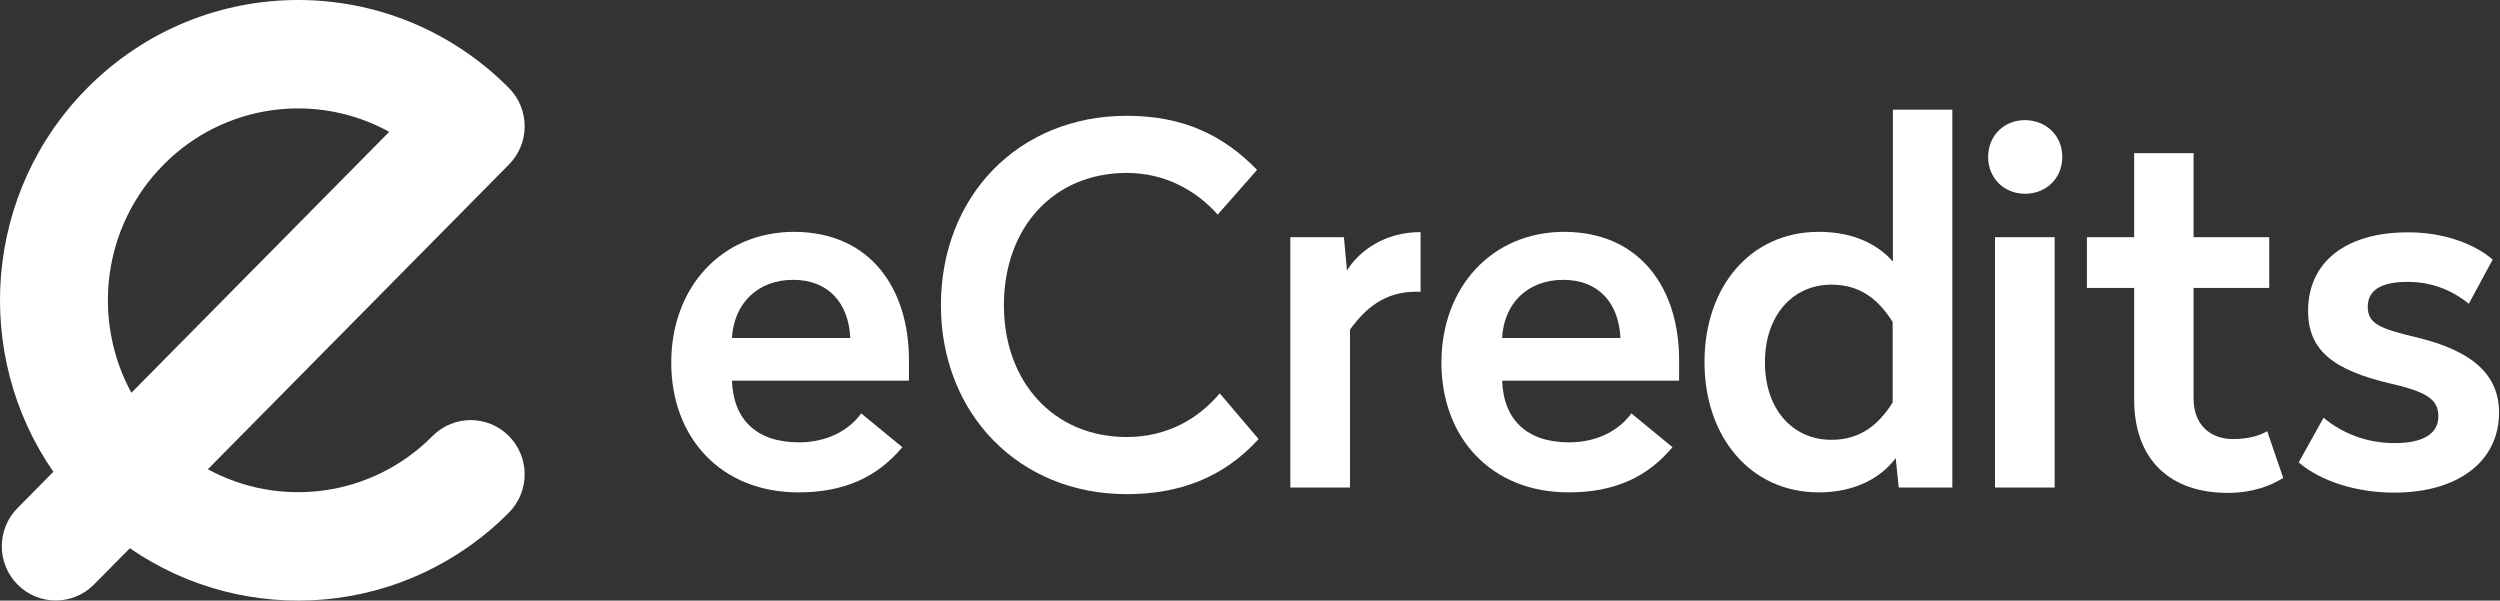 <svg xmlns="http://www.w3.org/2000/svg" width="333" height="80" viewBox="0 0 333 80" fill="none"><rect x="0" y="0" width="333" height="80" fill="#333333" stroke="none"/><path fill-rule="evenodd" clip-rule="evenodd" d="M51.844 17.559C42.233 12.26 29.95 13.714 21.803 21.919C13.633 30.149 12.199 42.605 17.502 52.318L51.844 17.559ZM27.688 62.505L67.799 21.907C70.585 19.087 70.58 14.534 67.787 11.721C52.271 -3.907 27.144 -3.907 11.629 11.721C-2.183 25.634 -3.692 47.247 7.105 62.842L2.327 67.678C-0.469 70.507 -0.452 75.079 2.364 77.888C5.18 80.698 9.73 80.681 12.526 77.851L17.295 73.024C32.761 83.703 54.044 82.121 67.787 68.279C70.589 65.456 70.584 60.885 67.774 58.068C64.965 55.252 60.415 55.258 57.612 58.081C49.499 66.253 37.282 67.728 27.688 62.505Z" fill="white"></path><path d="M121.069 47.928V50.702H97.494C97.697 56.012 100.877 58.921 106.424 58.921C110.313 58.921 113.188 57.196 114.71 55.065L120.19 59.564C116.875 63.521 112.512 65.584 106.356 65.584C96.04 65.584 89.41 58.312 89.41 48.3C89.41 38.221 96.175 30.881 105.781 30.881C116.063 30.915 121.069 38.593 121.069 47.928ZM97.494 45.019H113.256C113.053 40.453 110.415 37.274 105.646 37.274C100.944 37.274 97.765 40.386 97.494 45.019Z" fill="white"></path><path d="M167.442 22.628L162.199 28.581C159.358 25.402 155.231 23.034 150.09 23.034C140.281 23.034 133.719 30.374 133.719 40.656C133.719 50.803 140.281 58.211 150.09 58.211C155.468 58.211 159.628 55.775 162.47 52.393L167.645 58.481C163.011 63.589 157.125 65.821 150.09 65.821C135.647 65.821 125.331 55.031 125.331 40.656C125.331 26.146 135.647 15.424 150.09 15.424C157.497 15.424 162.875 17.927 167.442 22.628Z" fill="white"></path><path d="M189.224 38.863H188.548C184.523 38.863 181.918 40.994 179.821 43.903V64.942H171.873V31.591H179.009L179.415 36.022C181.073 33.384 184.455 30.915 189.224 30.915V38.863Z" fill="white"></path><path d="M223.657 47.928V50.702H200.081C200.284 56.012 203.464 58.921 209.011 58.921C212.901 58.921 215.776 57.196 217.298 55.065L222.777 59.564C219.462 63.521 215.099 65.584 208.943 65.584C198.627 65.584 191.998 58.312 191.998 48.3C191.998 38.221 198.762 30.881 208.368 30.881C218.617 30.915 223.657 38.593 223.657 47.928ZM200.081 45.019H215.843C215.64 40.453 213.002 37.274 208.233 37.274C203.498 37.274 200.318 40.386 200.081 45.019Z" fill="white"></path><path d="M260.051 64.942H252.914L252.508 61.018C250.648 63.521 247.266 65.584 242.26 65.584C233.195 65.584 227.039 58.244 227.039 48.233C227.039 38.153 233.195 30.881 242.26 30.881C247.164 30.881 250.276 32.741 252.136 34.838V14.612H260.051V64.942ZM235.089 48.266C235.089 54.558 238.81 58.583 243.951 58.583C247.908 58.583 250.31 56.452 252.102 53.611V42.889C250.31 40.047 247.942 37.916 243.951 37.916C238.81 37.916 235.089 41.975 235.089 48.266Z" fill="white"></path><path d="M274.697 20.903C274.697 23.744 272.566 25.808 269.725 25.808C266.951 25.808 264.82 23.744 264.82 20.903C264.82 18.062 266.951 15.999 269.725 15.999C272.566 16.033 274.697 18.062 274.697 20.903ZM273.682 64.942H265.733V31.591H273.682V64.942Z" fill="white"></path><path d="M292.184 31.591H302.263V38.356H292.184V53.103C292.184 56.486 294.314 58.481 297.426 58.481C299.557 58.481 301.012 58.008 301.992 57.433L304.123 63.656C302.466 64.705 300.031 65.652 296.716 65.652C289.106 65.652 284.269 61.289 284.269 53.205V38.356H277.978V31.591H284.269V20.396H292.184V31.591Z" fill="white"></path><path d="M332.028 34.568L328.848 40.453C326.853 38.863 324.215 37.544 320.697 37.544C317.382 37.544 315.387 38.525 315.387 40.859C315.387 43.125 316.976 43.768 321.948 44.952C329.356 46.744 332.873 49.924 332.873 54.963C332.873 61.39 327.495 65.618 318.904 65.618C313.865 65.618 309.095 64.096 306.187 61.593L309.501 55.64C311.869 57.636 315.116 59.022 318.972 59.022C322.557 59.022 324.79 57.906 324.79 55.437C324.79 53.171 323.2 52.19 318.363 51.074C310.753 49.281 307.438 46.643 307.438 41.4C307.438 34.906 312.478 30.949 320.697 30.949C325.263 30.915 329.457 32.369 332.028 34.568Z" fill="white"></path></svg>